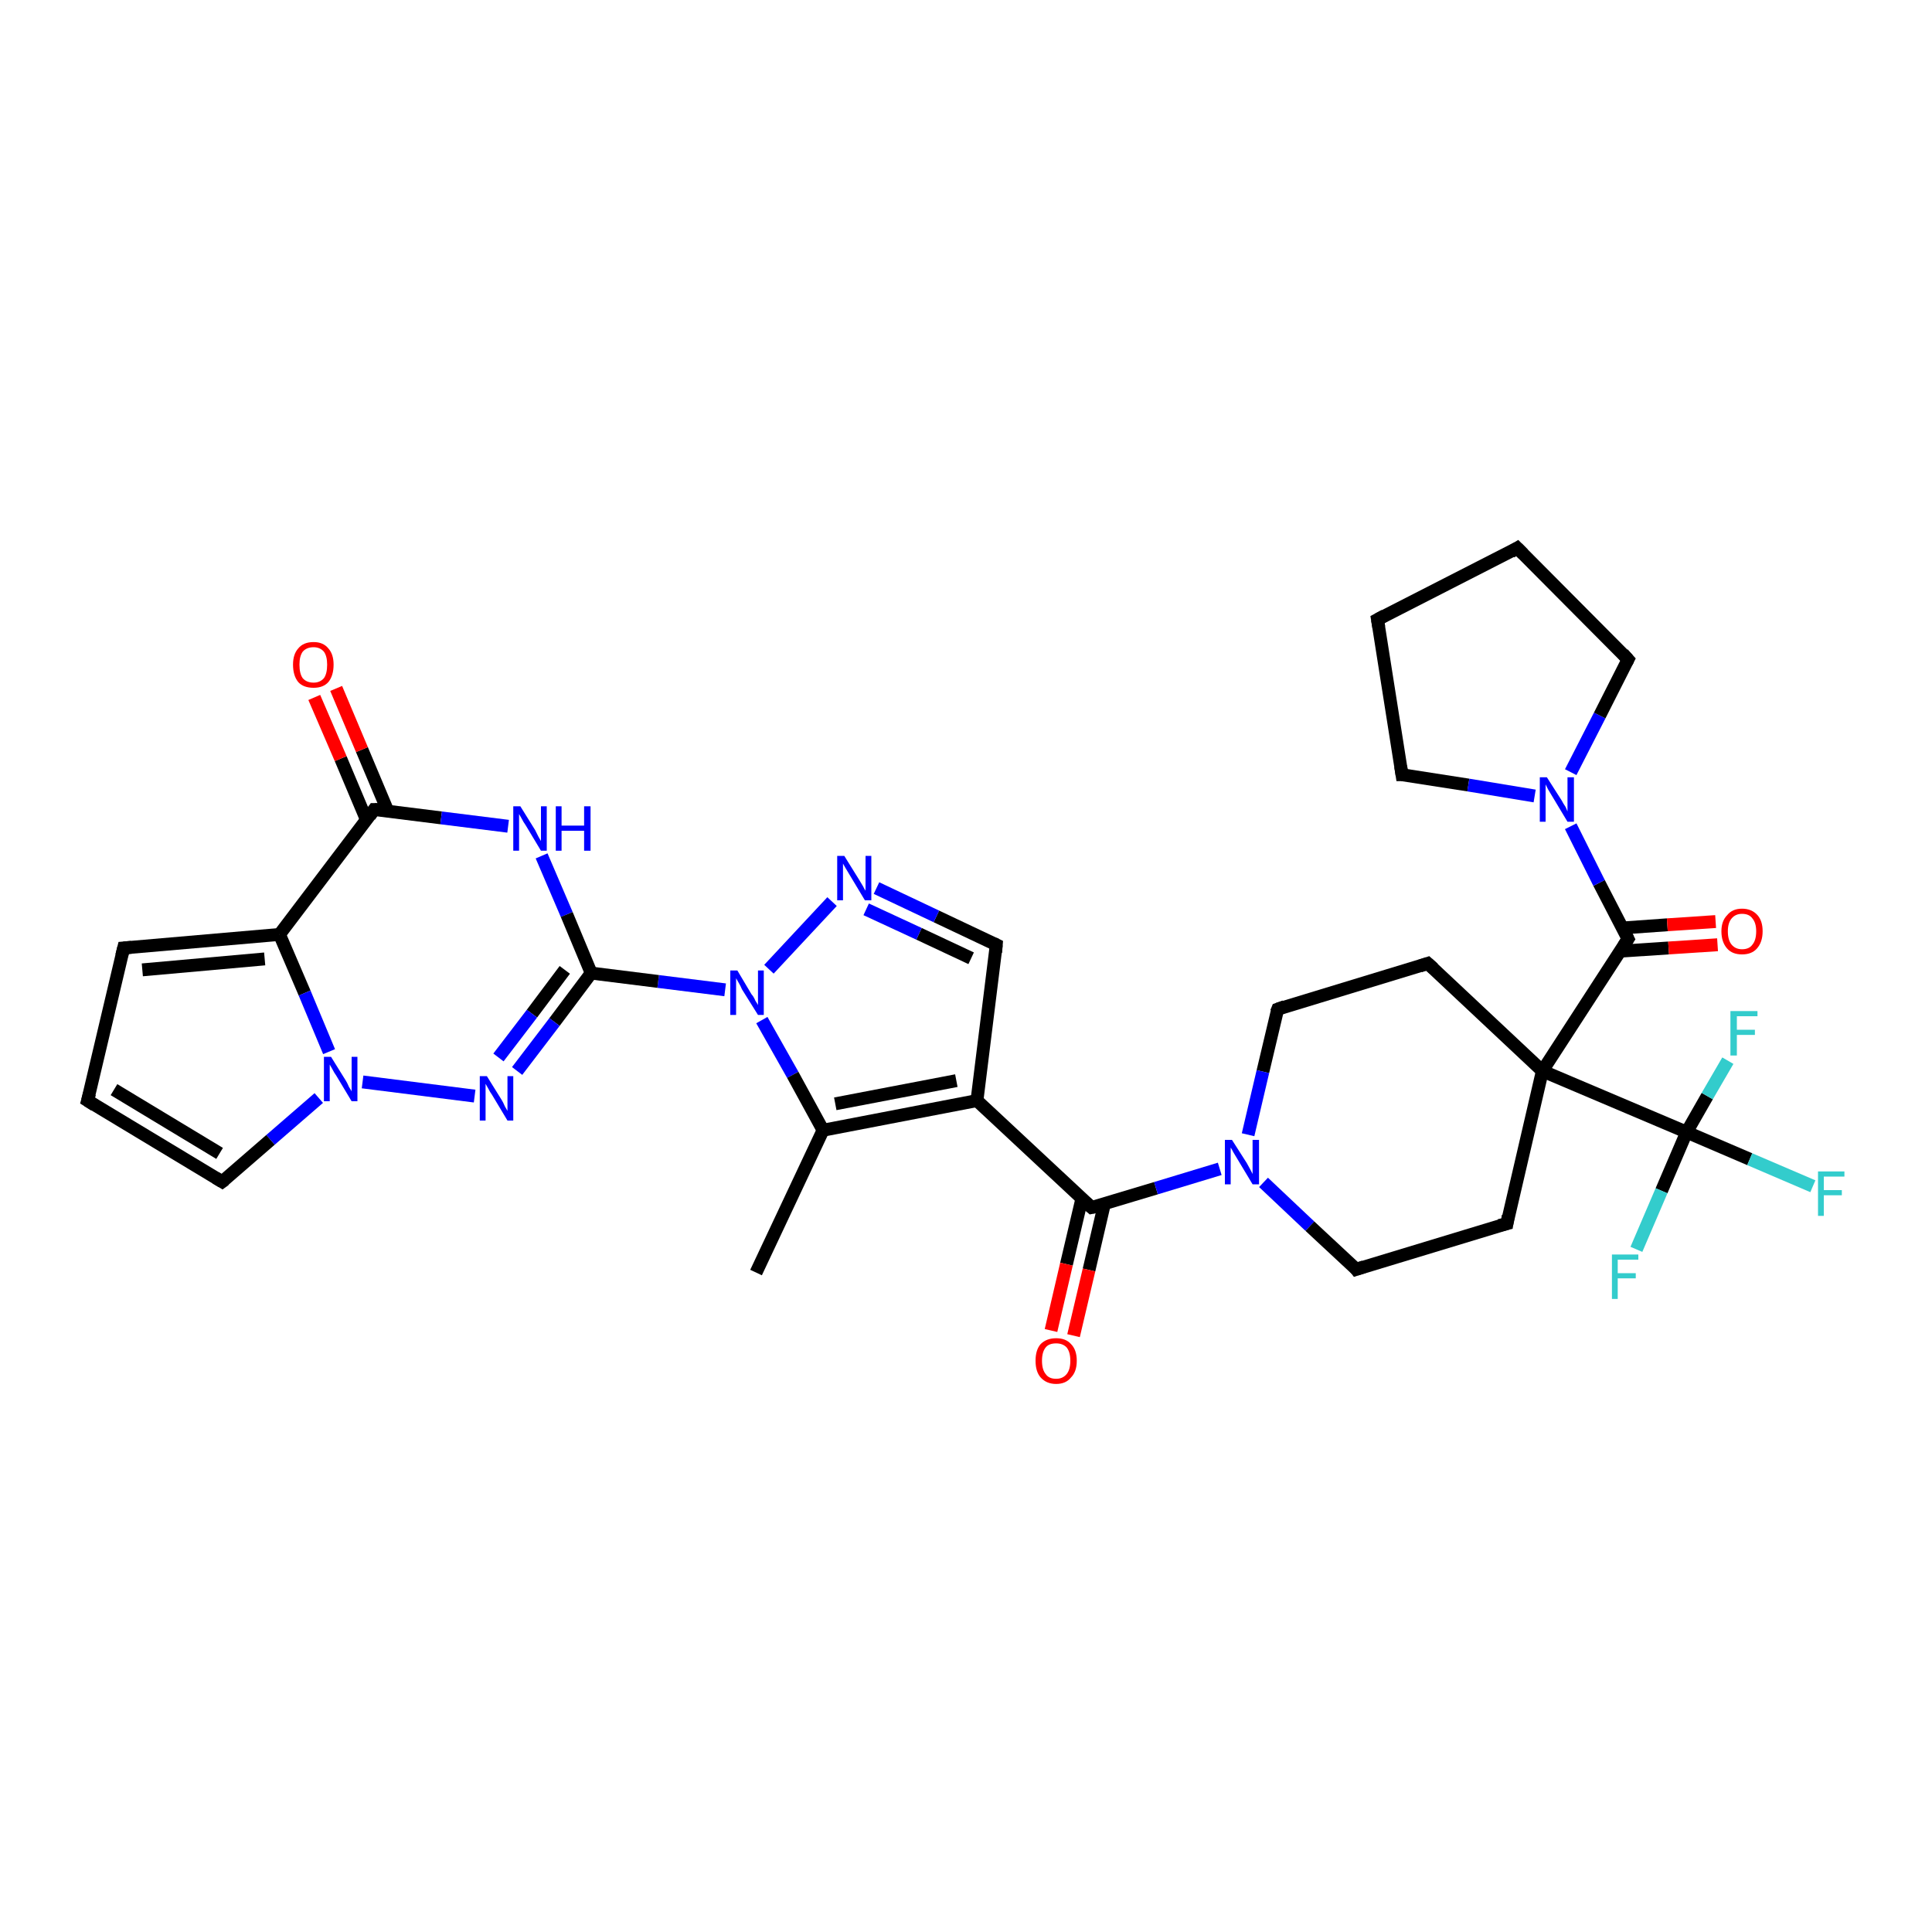 <?xml version='1.0' encoding='iso-8859-1'?>
<svg version='1.1' baseProfile='full'
              xmlns='http://www.w3.org/2000/svg'
                      xmlns:rdkit='http://www.rdkit.org/xml'
                      xmlns:xlink='http://www.w3.org/1999/xlink'
                  xml:space='preserve'
width='300px' height='300px' viewBox='0 0 300 300'>
<!-- END OF HEADER -->
<rect style='opacity:1.0;fill:#FFFFFF;stroke:none' width='300.0' height='300.0' x='0.0' y='0.0'> </rect>
<path class='bond-0 atom-0 atom-1' d='M 117.4,197.6 L 127.8,175.5' style='fill:none;fill-rule:evenodd;stroke:#000000;stroke-width:2.0px;stroke-linecap:butt;stroke-linejoin:miter;stroke-opacity:1' />
<path class='bond-1 atom-1 atom-2' d='M 127.8,175.5 L 151.7,170.9' style='fill:none;fill-rule:evenodd;stroke:#000000;stroke-width:2.0px;stroke-linecap:butt;stroke-linejoin:miter;stroke-opacity:1' />
<path class='bond-1 atom-1 atom-2' d='M 129.7,171.4 L 148.5,167.8' style='fill:none;fill-rule:evenodd;stroke:#000000;stroke-width:2.0px;stroke-linecap:butt;stroke-linejoin:miter;stroke-opacity:1' />
<path class='bond-2 atom-2 atom-3' d='M 151.7,170.9 L 169.5,187.5' style='fill:none;fill-rule:evenodd;stroke:#000000;stroke-width:2.0px;stroke-linecap:butt;stroke-linejoin:miter;stroke-opacity:1' />
<path class='bond-3 atom-3 atom-4' d='M 168.0,186.1 L 165.6,196.3' style='fill:none;fill-rule:evenodd;stroke:#000000;stroke-width:2.0px;stroke-linecap:butt;stroke-linejoin:miter;stroke-opacity:1' />
<path class='bond-3 atom-3 atom-4' d='M 165.6,196.3 L 163.2,206.6' style='fill:none;fill-rule:evenodd;stroke:#FF0000;stroke-width:2.0px;stroke-linecap:butt;stroke-linejoin:miter;stroke-opacity:1' />
<path class='bond-3 atom-3 atom-4' d='M 171.5,186.9 L 169.1,197.2' style='fill:none;fill-rule:evenodd;stroke:#000000;stroke-width:2.0px;stroke-linecap:butt;stroke-linejoin:miter;stroke-opacity:1' />
<path class='bond-3 atom-3 atom-4' d='M 169.1,197.2 L 166.7,207.4' style='fill:none;fill-rule:evenodd;stroke:#FF0000;stroke-width:2.0px;stroke-linecap:butt;stroke-linejoin:miter;stroke-opacity:1' />
<path class='bond-4 atom-3 atom-5' d='M 169.5,187.5 L 179.5,184.5' style='fill:none;fill-rule:evenodd;stroke:#000000;stroke-width:2.0px;stroke-linecap:butt;stroke-linejoin:miter;stroke-opacity:1' />
<path class='bond-4 atom-3 atom-5' d='M 179.5,184.5 L 189.4,181.5' style='fill:none;fill-rule:evenodd;stroke:#0000FF;stroke-width:2.0px;stroke-linecap:butt;stroke-linejoin:miter;stroke-opacity:1' />
<path class='bond-5 atom-5 atom-6' d='M 196.2,183.6 L 203.4,190.4' style='fill:none;fill-rule:evenodd;stroke:#0000FF;stroke-width:2.0px;stroke-linecap:butt;stroke-linejoin:miter;stroke-opacity:1' />
<path class='bond-5 atom-5 atom-6' d='M 203.4,190.4 L 210.6,197.1' style='fill:none;fill-rule:evenodd;stroke:#000000;stroke-width:2.0px;stroke-linecap:butt;stroke-linejoin:miter;stroke-opacity:1' />
<path class='bond-6 atom-6 atom-7' d='M 210.6,197.1 L 234.0,190.0' style='fill:none;fill-rule:evenodd;stroke:#000000;stroke-width:2.0px;stroke-linecap:butt;stroke-linejoin:miter;stroke-opacity:1' />
<path class='bond-7 atom-7 atom-8' d='M 234.0,190.0 L 239.5,166.3' style='fill:none;fill-rule:evenodd;stroke:#000000;stroke-width:2.0px;stroke-linecap:butt;stroke-linejoin:miter;stroke-opacity:1' />
<path class='bond-8 atom-8 atom-9' d='M 239.5,166.3 L 252.8,145.8' style='fill:none;fill-rule:evenodd;stroke:#000000;stroke-width:2.0px;stroke-linecap:butt;stroke-linejoin:miter;stroke-opacity:1' />
<path class='bond-9 atom-9 atom-10' d='M 251.5,147.7 L 259.1,147.2' style='fill:none;fill-rule:evenodd;stroke:#000000;stroke-width:2.0px;stroke-linecap:butt;stroke-linejoin:miter;stroke-opacity:1' />
<path class='bond-9 atom-9 atom-10' d='M 259.1,147.2 L 266.7,146.7' style='fill:none;fill-rule:evenodd;stroke:#FF0000;stroke-width:2.0px;stroke-linecap:butt;stroke-linejoin:miter;stroke-opacity:1' />
<path class='bond-9 atom-9 atom-10' d='M 251.9,144.1 L 258.9,143.6' style='fill:none;fill-rule:evenodd;stroke:#000000;stroke-width:2.0px;stroke-linecap:butt;stroke-linejoin:miter;stroke-opacity:1' />
<path class='bond-9 atom-9 atom-10' d='M 258.9,143.6 L 266.4,143.1' style='fill:none;fill-rule:evenodd;stroke:#FF0000;stroke-width:2.0px;stroke-linecap:butt;stroke-linejoin:miter;stroke-opacity:1' />
<path class='bond-10 atom-9 atom-11' d='M 252.8,145.8 L 248.3,137.1' style='fill:none;fill-rule:evenodd;stroke:#000000;stroke-width:2.0px;stroke-linecap:butt;stroke-linejoin:miter;stroke-opacity:1' />
<path class='bond-10 atom-9 atom-11' d='M 248.3,137.1 L 243.9,128.3' style='fill:none;fill-rule:evenodd;stroke:#0000FF;stroke-width:2.0px;stroke-linecap:butt;stroke-linejoin:miter;stroke-opacity:1' />
<path class='bond-11 atom-11 atom-12' d='M 243.9,119.9 L 248.4,111.1' style='fill:none;fill-rule:evenodd;stroke:#0000FF;stroke-width:2.0px;stroke-linecap:butt;stroke-linejoin:miter;stroke-opacity:1' />
<path class='bond-11 atom-11 atom-12' d='M 248.4,111.1 L 252.8,102.4' style='fill:none;fill-rule:evenodd;stroke:#000000;stroke-width:2.0px;stroke-linecap:butt;stroke-linejoin:miter;stroke-opacity:1' />
<path class='bond-12 atom-12 atom-13' d='M 252.8,102.4 L 235.6,85.1' style='fill:none;fill-rule:evenodd;stroke:#000000;stroke-width:2.0px;stroke-linecap:butt;stroke-linejoin:miter;stroke-opacity:1' />
<path class='bond-13 atom-13 atom-14' d='M 235.6,85.1 L 213.9,96.2' style='fill:none;fill-rule:evenodd;stroke:#000000;stroke-width:2.0px;stroke-linecap:butt;stroke-linejoin:miter;stroke-opacity:1' />
<path class='bond-14 atom-14 atom-15' d='M 213.9,96.2 L 217.7,120.3' style='fill:none;fill-rule:evenodd;stroke:#000000;stroke-width:2.0px;stroke-linecap:butt;stroke-linejoin:miter;stroke-opacity:1' />
<path class='bond-15 atom-8 atom-16' d='M 239.5,166.3 L 261.9,175.8' style='fill:none;fill-rule:evenodd;stroke:#000000;stroke-width:2.0px;stroke-linecap:butt;stroke-linejoin:miter;stroke-opacity:1' />
<path class='bond-16 atom-16 atom-17' d='M 261.9,175.8 L 271.7,180.0' style='fill:none;fill-rule:evenodd;stroke:#000000;stroke-width:2.0px;stroke-linecap:butt;stroke-linejoin:miter;stroke-opacity:1' />
<path class='bond-16 atom-16 atom-17' d='M 271.7,180.0 L 281.5,184.2' style='fill:none;fill-rule:evenodd;stroke:#33CCCC;stroke-width:2.0px;stroke-linecap:butt;stroke-linejoin:miter;stroke-opacity:1' />
<path class='bond-17 atom-16 atom-18' d='M 261.9,175.8 L 265.1,170.2' style='fill:none;fill-rule:evenodd;stroke:#000000;stroke-width:2.0px;stroke-linecap:butt;stroke-linejoin:miter;stroke-opacity:1' />
<path class='bond-17 atom-16 atom-18' d='M 265.1,170.2 L 268.3,164.7' style='fill:none;fill-rule:evenodd;stroke:#33CCCC;stroke-width:2.0px;stroke-linecap:butt;stroke-linejoin:miter;stroke-opacity:1' />
<path class='bond-18 atom-16 atom-19' d='M 261.9,175.8 L 258.0,184.9' style='fill:none;fill-rule:evenodd;stroke:#000000;stroke-width:2.0px;stroke-linecap:butt;stroke-linejoin:miter;stroke-opacity:1' />
<path class='bond-18 atom-16 atom-19' d='M 258.0,184.9 L 254.1,194.0' style='fill:none;fill-rule:evenodd;stroke:#33CCCC;stroke-width:2.0px;stroke-linecap:butt;stroke-linejoin:miter;stroke-opacity:1' />
<path class='bond-19 atom-8 atom-20' d='M 239.5,166.3 L 221.7,149.6' style='fill:none;fill-rule:evenodd;stroke:#000000;stroke-width:2.0px;stroke-linecap:butt;stroke-linejoin:miter;stroke-opacity:1' />
<path class='bond-20 atom-20 atom-21' d='M 221.7,149.6 L 198.4,156.7' style='fill:none;fill-rule:evenodd;stroke:#000000;stroke-width:2.0px;stroke-linecap:butt;stroke-linejoin:miter;stroke-opacity:1' />
<path class='bond-21 atom-2 atom-22' d='M 151.7,170.9 L 154.7,146.7' style='fill:none;fill-rule:evenodd;stroke:#000000;stroke-width:2.0px;stroke-linecap:butt;stroke-linejoin:miter;stroke-opacity:1' />
<path class='bond-22 atom-22 atom-23' d='M 154.7,146.7 L 145.4,142.3' style='fill:none;fill-rule:evenodd;stroke:#000000;stroke-width:2.0px;stroke-linecap:butt;stroke-linejoin:miter;stroke-opacity:1' />
<path class='bond-22 atom-22 atom-23' d='M 145.4,142.3 L 136.1,137.9' style='fill:none;fill-rule:evenodd;stroke:#0000FF;stroke-width:2.0px;stroke-linecap:butt;stroke-linejoin:miter;stroke-opacity:1' />
<path class='bond-22 atom-22 atom-23' d='M 150.8,148.8 L 142.7,145.0' style='fill:none;fill-rule:evenodd;stroke:#000000;stroke-width:2.0px;stroke-linecap:butt;stroke-linejoin:miter;stroke-opacity:1' />
<path class='bond-22 atom-22 atom-23' d='M 142.7,145.0 L 134.5,141.2' style='fill:none;fill-rule:evenodd;stroke:#0000FF;stroke-width:2.0px;stroke-linecap:butt;stroke-linejoin:miter;stroke-opacity:1' />
<path class='bond-23 atom-23 atom-24' d='M 129.2,140.0 L 119.4,150.5' style='fill:none;fill-rule:evenodd;stroke:#0000FF;stroke-width:2.0px;stroke-linecap:butt;stroke-linejoin:miter;stroke-opacity:1' />
<path class='bond-24 atom-24 atom-25' d='M 112.6,153.7 L 102.2,152.4' style='fill:none;fill-rule:evenodd;stroke:#0000FF;stroke-width:2.0px;stroke-linecap:butt;stroke-linejoin:miter;stroke-opacity:1' />
<path class='bond-24 atom-24 atom-25' d='M 102.2,152.4 L 91.8,151.1' style='fill:none;fill-rule:evenodd;stroke:#000000;stroke-width:2.0px;stroke-linecap:butt;stroke-linejoin:miter;stroke-opacity:1' />
<path class='bond-25 atom-25 atom-26' d='M 91.8,151.1 L 86.1,158.7' style='fill:none;fill-rule:evenodd;stroke:#000000;stroke-width:2.0px;stroke-linecap:butt;stroke-linejoin:miter;stroke-opacity:1' />
<path class='bond-25 atom-25 atom-26' d='M 86.1,158.7 L 80.3,166.3' style='fill:none;fill-rule:evenodd;stroke:#0000FF;stroke-width:2.0px;stroke-linecap:butt;stroke-linejoin:miter;stroke-opacity:1' />
<path class='bond-25 atom-25 atom-26' d='M 87.7,150.6 L 82.6,157.4' style='fill:none;fill-rule:evenodd;stroke:#000000;stroke-width:2.0px;stroke-linecap:butt;stroke-linejoin:miter;stroke-opacity:1' />
<path class='bond-25 atom-25 atom-26' d='M 82.6,157.4 L 77.4,164.2' style='fill:none;fill-rule:evenodd;stroke:#0000FF;stroke-width:2.0px;stroke-linecap:butt;stroke-linejoin:miter;stroke-opacity:1' />
<path class='bond-26 atom-26 atom-27' d='M 73.7,170.2 L 56.3,168.0' style='fill:none;fill-rule:evenodd;stroke:#0000FF;stroke-width:2.0px;stroke-linecap:butt;stroke-linejoin:miter;stroke-opacity:1' />
<path class='bond-27 atom-27 atom-28' d='M 49.5,170.5 L 42.0,177.0' style='fill:none;fill-rule:evenodd;stroke:#0000FF;stroke-width:2.0px;stroke-linecap:butt;stroke-linejoin:miter;stroke-opacity:1' />
<path class='bond-27 atom-27 atom-28' d='M 42.0,177.0 L 34.5,183.5' style='fill:none;fill-rule:evenodd;stroke:#000000;stroke-width:2.0px;stroke-linecap:butt;stroke-linejoin:miter;stroke-opacity:1' />
<path class='bond-28 atom-28 atom-29' d='M 34.5,183.5 L 13.6,170.9' style='fill:none;fill-rule:evenodd;stroke:#000000;stroke-width:2.0px;stroke-linecap:butt;stroke-linejoin:miter;stroke-opacity:1' />
<path class='bond-28 atom-28 atom-29' d='M 34.1,179.1 L 17.7,169.2' style='fill:none;fill-rule:evenodd;stroke:#000000;stroke-width:2.0px;stroke-linecap:butt;stroke-linejoin:miter;stroke-opacity:1' />
<path class='bond-29 atom-29 atom-30' d='M 13.6,170.9 L 19.2,147.2' style='fill:none;fill-rule:evenodd;stroke:#000000;stroke-width:2.0px;stroke-linecap:butt;stroke-linejoin:miter;stroke-opacity:1' />
<path class='bond-30 atom-30 atom-31' d='M 19.2,147.2 L 43.4,145.1' style='fill:none;fill-rule:evenodd;stroke:#000000;stroke-width:2.0px;stroke-linecap:butt;stroke-linejoin:miter;stroke-opacity:1' />
<path class='bond-30 atom-30 atom-31' d='M 22.1,150.6 L 41.1,148.9' style='fill:none;fill-rule:evenodd;stroke:#000000;stroke-width:2.0px;stroke-linecap:butt;stroke-linejoin:miter;stroke-opacity:1' />
<path class='bond-31 atom-31 atom-32' d='M 43.4,145.1 L 58.1,125.7' style='fill:none;fill-rule:evenodd;stroke:#000000;stroke-width:2.0px;stroke-linecap:butt;stroke-linejoin:miter;stroke-opacity:1' />
<path class='bond-32 atom-32 atom-33' d='M 60.2,125.9 L 56.2,116.4' style='fill:none;fill-rule:evenodd;stroke:#000000;stroke-width:2.0px;stroke-linecap:butt;stroke-linejoin:miter;stroke-opacity:1' />
<path class='bond-32 atom-32 atom-33' d='M 56.2,116.4 L 52.2,106.9' style='fill:none;fill-rule:evenodd;stroke:#FF0000;stroke-width:2.0px;stroke-linecap:butt;stroke-linejoin:miter;stroke-opacity:1' />
<path class='bond-32 atom-32 atom-33' d='M 56.9,127.3 L 52.9,117.8' style='fill:none;fill-rule:evenodd;stroke:#000000;stroke-width:2.0px;stroke-linecap:butt;stroke-linejoin:miter;stroke-opacity:1' />
<path class='bond-32 atom-32 atom-33' d='M 52.9,117.8 L 48.8,108.3' style='fill:none;fill-rule:evenodd;stroke:#FF0000;stroke-width:2.0px;stroke-linecap:butt;stroke-linejoin:miter;stroke-opacity:1' />
<path class='bond-33 atom-32 atom-34' d='M 58.1,125.7 L 68.5,127.0' style='fill:none;fill-rule:evenodd;stroke:#000000;stroke-width:2.0px;stroke-linecap:butt;stroke-linejoin:miter;stroke-opacity:1' />
<path class='bond-33 atom-32 atom-34' d='M 68.5,127.0 L 78.9,128.3' style='fill:none;fill-rule:evenodd;stroke:#0000FF;stroke-width:2.0px;stroke-linecap:butt;stroke-linejoin:miter;stroke-opacity:1' />
<path class='bond-34 atom-24 atom-1' d='M 118.3,158.4 L 123.1,166.9' style='fill:none;fill-rule:evenodd;stroke:#0000FF;stroke-width:2.0px;stroke-linecap:butt;stroke-linejoin:miter;stroke-opacity:1' />
<path class='bond-34 atom-24 atom-1' d='M 123.1,166.9 L 127.8,175.5' style='fill:none;fill-rule:evenodd;stroke:#000000;stroke-width:2.0px;stroke-linecap:butt;stroke-linejoin:miter;stroke-opacity:1' />
<path class='bond-35 atom-34 atom-25' d='M 84.1,132.9 L 88.0,142.0' style='fill:none;fill-rule:evenodd;stroke:#0000FF;stroke-width:2.0px;stroke-linecap:butt;stroke-linejoin:miter;stroke-opacity:1' />
<path class='bond-35 atom-34 atom-25' d='M 88.0,142.0 L 91.8,151.1' style='fill:none;fill-rule:evenodd;stroke:#000000;stroke-width:2.0px;stroke-linecap:butt;stroke-linejoin:miter;stroke-opacity:1' />
<path class='bond-36 atom-21 atom-5' d='M 198.4,156.7 L 196.1,166.4' style='fill:none;fill-rule:evenodd;stroke:#000000;stroke-width:2.0px;stroke-linecap:butt;stroke-linejoin:miter;stroke-opacity:1' />
<path class='bond-36 atom-21 atom-5' d='M 196.1,166.4 L 193.8,176.2' style='fill:none;fill-rule:evenodd;stroke:#0000FF;stroke-width:2.0px;stroke-linecap:butt;stroke-linejoin:miter;stroke-opacity:1' />
<path class='bond-37 atom-31 atom-27' d='M 43.4,145.1 L 47.3,154.2' style='fill:none;fill-rule:evenodd;stroke:#000000;stroke-width:2.0px;stroke-linecap:butt;stroke-linejoin:miter;stroke-opacity:1' />
<path class='bond-37 atom-31 atom-27' d='M 47.3,154.2 L 51.1,163.3' style='fill:none;fill-rule:evenodd;stroke:#0000FF;stroke-width:2.0px;stroke-linecap:butt;stroke-linejoin:miter;stroke-opacity:1' />
<path class='bond-38 atom-15 atom-11' d='M 217.7,120.3 L 228.0,121.9' style='fill:none;fill-rule:evenodd;stroke:#000000;stroke-width:2.0px;stroke-linecap:butt;stroke-linejoin:miter;stroke-opacity:1' />
<path class='bond-38 atom-15 atom-11' d='M 228.0,121.9 L 238.3,123.6' style='fill:none;fill-rule:evenodd;stroke:#0000FF;stroke-width:2.0px;stroke-linecap:butt;stroke-linejoin:miter;stroke-opacity:1' />
<path d='M 168.6,186.7 L 169.5,187.5 L 170.0,187.4' style='fill:none;stroke:#000000;stroke-width:2.0px;stroke-linecap:butt;stroke-linejoin:miter;stroke-opacity:1;' />
<path d='M 210.3,196.7 L 210.6,197.1 L 211.8,196.7' style='fill:none;stroke:#000000;stroke-width:2.0px;stroke-linecap:butt;stroke-linejoin:miter;stroke-opacity:1;' />
<path d='M 232.8,190.3 L 234.0,190.0 L 234.2,188.8' style='fill:none;stroke:#000000;stroke-width:2.0px;stroke-linecap:butt;stroke-linejoin:miter;stroke-opacity:1;' />
<path d='M 252.1,146.9 L 252.8,145.8 L 252.6,145.4' style='fill:none;stroke:#000000;stroke-width:2.0px;stroke-linecap:butt;stroke-linejoin:miter;stroke-opacity:1;' />
<path d='M 252.6,102.8 L 252.8,102.4 L 252.0,101.5' style='fill:none;stroke:#000000;stroke-width:2.0px;stroke-linecap:butt;stroke-linejoin:miter;stroke-opacity:1;' />
<path d='M 236.5,86.0 L 235.6,85.1 L 234.6,85.7' style='fill:none;stroke:#000000;stroke-width:2.0px;stroke-linecap:butt;stroke-linejoin:miter;stroke-opacity:1;' />
<path d='M 215.0,95.6 L 213.9,96.2 L 214.1,97.4' style='fill:none;stroke:#000000;stroke-width:2.0px;stroke-linecap:butt;stroke-linejoin:miter;stroke-opacity:1;' />
<path d='M 217.5,119.0 L 217.7,120.3 L 218.2,120.3' style='fill:none;stroke:#000000;stroke-width:2.0px;stroke-linecap:butt;stroke-linejoin:miter;stroke-opacity:1;' />
<path d='M 222.6,150.4 L 221.7,149.6 L 220.5,150.0' style='fill:none;stroke:#000000;stroke-width:2.0px;stroke-linecap:butt;stroke-linejoin:miter;stroke-opacity:1;' />
<path d='M 199.5,156.3 L 198.4,156.7 L 198.2,157.2' style='fill:none;stroke:#000000;stroke-width:2.0px;stroke-linecap:butt;stroke-linejoin:miter;stroke-opacity:1;' />
<path d='M 154.6,147.9 L 154.7,146.7 L 154.3,146.5' style='fill:none;stroke:#000000;stroke-width:2.0px;stroke-linecap:butt;stroke-linejoin:miter;stroke-opacity:1;' />
<path d='M 34.9,183.2 L 34.5,183.5 L 33.5,182.9' style='fill:none;stroke:#000000;stroke-width:2.0px;stroke-linecap:butt;stroke-linejoin:miter;stroke-opacity:1;' />
<path d='M 14.7,171.6 L 13.6,170.9 L 13.9,169.8' style='fill:none;stroke:#000000;stroke-width:2.0px;stroke-linecap:butt;stroke-linejoin:miter;stroke-opacity:1;' />
<path d='M 18.9,148.4 L 19.2,147.2 L 20.4,147.1' style='fill:none;stroke:#000000;stroke-width:2.0px;stroke-linecap:butt;stroke-linejoin:miter;stroke-opacity:1;' />
<path d='M 57.4,126.7 L 58.1,125.7 L 58.7,125.7' style='fill:none;stroke:#000000;stroke-width:2.0px;stroke-linecap:butt;stroke-linejoin:miter;stroke-opacity:1;' />
<path class='atom-4' d='M 160.8 211.3
Q 160.8 209.6, 161.6 208.7
Q 162.5 207.8, 164.0 207.8
Q 165.5 207.8, 166.3 208.7
Q 167.2 209.6, 167.2 211.3
Q 167.2 213.0, 166.3 213.9
Q 165.5 214.9, 164.0 214.9
Q 162.5 214.9, 161.6 213.9
Q 160.8 213.0, 160.8 211.3
M 164.0 214.1
Q 165.0 214.1, 165.6 213.4
Q 166.2 212.7, 166.2 211.3
Q 166.2 209.9, 165.6 209.2
Q 165.0 208.6, 164.0 208.6
Q 162.9 208.6, 162.4 209.2
Q 161.8 209.9, 161.8 211.3
Q 161.8 212.7, 162.4 213.4
Q 162.9 214.1, 164.0 214.1
' fill='#FF0000'/>
<path class='atom-5' d='M 191.3 177.0
L 193.6 180.6
Q 193.8 181.0, 194.2 181.7
Q 194.5 182.3, 194.5 182.3
L 194.5 177.0
L 195.5 177.0
L 195.5 183.9
L 194.5 183.9
L 192.1 179.9
Q 191.8 179.4, 191.5 178.9
Q 191.2 178.3, 191.1 178.2
L 191.1 183.9
L 190.2 183.9
L 190.2 177.0
L 191.3 177.0
' fill='#0000FF'/>
<path class='atom-10' d='M 267.3 144.6
Q 267.3 143.0, 268.2 142.1
Q 269.0 141.1, 270.5 141.1
Q 272.0 141.1, 272.9 142.1
Q 273.7 143.0, 273.7 144.6
Q 273.7 146.3, 272.8 147.3
Q 272.0 148.2, 270.5 148.2
Q 269.0 148.2, 268.2 147.3
Q 267.3 146.3, 267.3 144.6
M 270.5 147.4
Q 271.6 147.4, 272.1 146.7
Q 272.7 146.0, 272.7 144.6
Q 272.7 143.3, 272.1 142.6
Q 271.6 141.9, 270.5 141.9
Q 269.5 141.9, 268.9 142.6
Q 268.3 143.3, 268.3 144.6
Q 268.3 146.0, 268.9 146.7
Q 269.5 147.4, 270.5 147.4
' fill='#FF0000'/>
<path class='atom-11' d='M 240.2 120.7
L 242.5 124.3
Q 242.7 124.7, 243.1 125.3
Q 243.4 126.0, 243.4 126.0
L 243.4 120.7
L 244.4 120.7
L 244.4 127.6
L 243.4 127.6
L 241.0 123.6
Q 240.7 123.1, 240.4 122.6
Q 240.1 122.0, 240.0 121.8
L 240.0 127.6
L 239.1 127.6
L 239.1 120.7
L 240.2 120.7
' fill='#0000FF'/>
<path class='atom-17' d='M 282.3 181.9
L 286.4 181.9
L 286.4 182.7
L 283.2 182.7
L 283.2 184.8
L 286.0 184.8
L 286.0 185.6
L 283.2 185.6
L 283.2 188.8
L 282.3 188.8
L 282.3 181.9
' fill='#33CCCC'/>
<path class='atom-18' d='M 268.7 157.0
L 272.9 157.0
L 272.9 157.8
L 269.7 157.8
L 269.7 159.9
L 272.5 159.9
L 272.5 160.7
L 269.7 160.7
L 269.7 163.9
L 268.7 163.9
L 268.7 157.0
' fill='#33CCCC'/>
<path class='atom-19' d='M 250.3 194.8
L 254.4 194.8
L 254.4 195.6
L 251.2 195.6
L 251.2 197.7
L 254.0 197.7
L 254.0 198.5
L 251.2 198.5
L 251.2 201.7
L 250.3 201.7
L 250.3 194.8
' fill='#33CCCC'/>
<path class='atom-23' d='M 131.1 132.9
L 133.4 136.6
Q 133.6 136.9, 134.0 137.6
Q 134.3 138.2, 134.4 138.3
L 134.4 132.9
L 135.3 132.9
L 135.3 139.8
L 134.3 139.8
L 131.9 135.8
Q 131.6 135.3, 131.3 134.8
Q 131.0 134.3, 130.9 134.1
L 130.9 139.8
L 130.0 139.8
L 130.0 132.9
L 131.1 132.9
' fill='#0000FF'/>
<path class='atom-24' d='M 114.5 150.7
L 116.7 154.4
Q 117.0 154.7, 117.3 155.4
Q 117.7 156.0, 117.7 156.1
L 117.7 150.7
L 118.6 150.7
L 118.6 157.6
L 117.7 157.6
L 115.2 153.6
Q 115.0 153.1, 114.7 152.6
Q 114.4 152.1, 114.3 151.9
L 114.3 157.6
L 113.4 157.6
L 113.4 150.7
L 114.5 150.7
' fill='#0000FF'/>
<path class='atom-26' d='M 75.6 167.1
L 77.9 170.8
Q 78.1 171.1, 78.4 171.8
Q 78.8 172.5, 78.8 172.5
L 78.8 167.1
L 79.7 167.1
L 79.7 174.0
L 78.8 174.0
L 76.4 170.0
Q 76.1 169.6, 75.8 169.0
Q 75.5 168.5, 75.4 168.3
L 75.4 174.0
L 74.5 174.0
L 74.5 167.1
L 75.6 167.1
' fill='#0000FF'/>
<path class='atom-27' d='M 51.4 164.1
L 53.7 167.8
Q 53.9 168.1, 54.2 168.8
Q 54.6 169.4, 54.6 169.5
L 54.6 164.1
L 55.5 164.1
L 55.5 171.0
L 54.6 171.0
L 52.2 167.0
Q 51.9 166.6, 51.6 166.0
Q 51.3 165.5, 51.2 165.3
L 51.2 171.0
L 50.3 171.0
L 50.3 164.1
L 51.4 164.1
' fill='#0000FF'/>
<path class='atom-33' d='M 45.5 103.2
Q 45.5 101.6, 46.3 100.7
Q 47.1 99.7, 48.7 99.7
Q 50.2 99.7, 51.0 100.7
Q 51.8 101.6, 51.8 103.2
Q 51.8 104.9, 51.0 105.9
Q 50.2 106.8, 48.7 106.8
Q 47.1 106.8, 46.3 105.9
Q 45.5 104.9, 45.5 103.2
M 48.7 106.0
Q 49.7 106.0, 50.3 105.3
Q 50.8 104.6, 50.8 103.2
Q 50.8 101.9, 50.3 101.2
Q 49.7 100.5, 48.7 100.5
Q 47.6 100.5, 47.0 101.2
Q 46.5 101.9, 46.5 103.2
Q 46.5 104.6, 47.0 105.3
Q 47.6 106.0, 48.7 106.0
' fill='#FF0000'/>
<path class='atom-34' d='M 80.8 125.2
L 83.1 128.9
Q 83.3 129.3, 83.6 129.9
Q 84.0 130.6, 84.0 130.6
L 84.0 125.2
L 84.9 125.2
L 84.9 132.1
L 84.0 132.1
L 81.6 128.1
Q 81.3 127.7, 81.0 127.1
Q 80.7 126.6, 80.6 126.4
L 80.6 132.1
L 79.7 132.1
L 79.7 125.2
L 80.8 125.2
' fill='#0000FF'/>
<path class='atom-34' d='M 86.3 125.2
L 87.2 125.2
L 87.2 128.2
L 90.7 128.2
L 90.7 125.2
L 91.7 125.2
L 91.7 132.1
L 90.7 132.1
L 90.7 129.0
L 87.2 129.0
L 87.2 132.1
L 86.3 132.1
L 86.3 125.2
' fill='#0000FF'/>
</svg>
